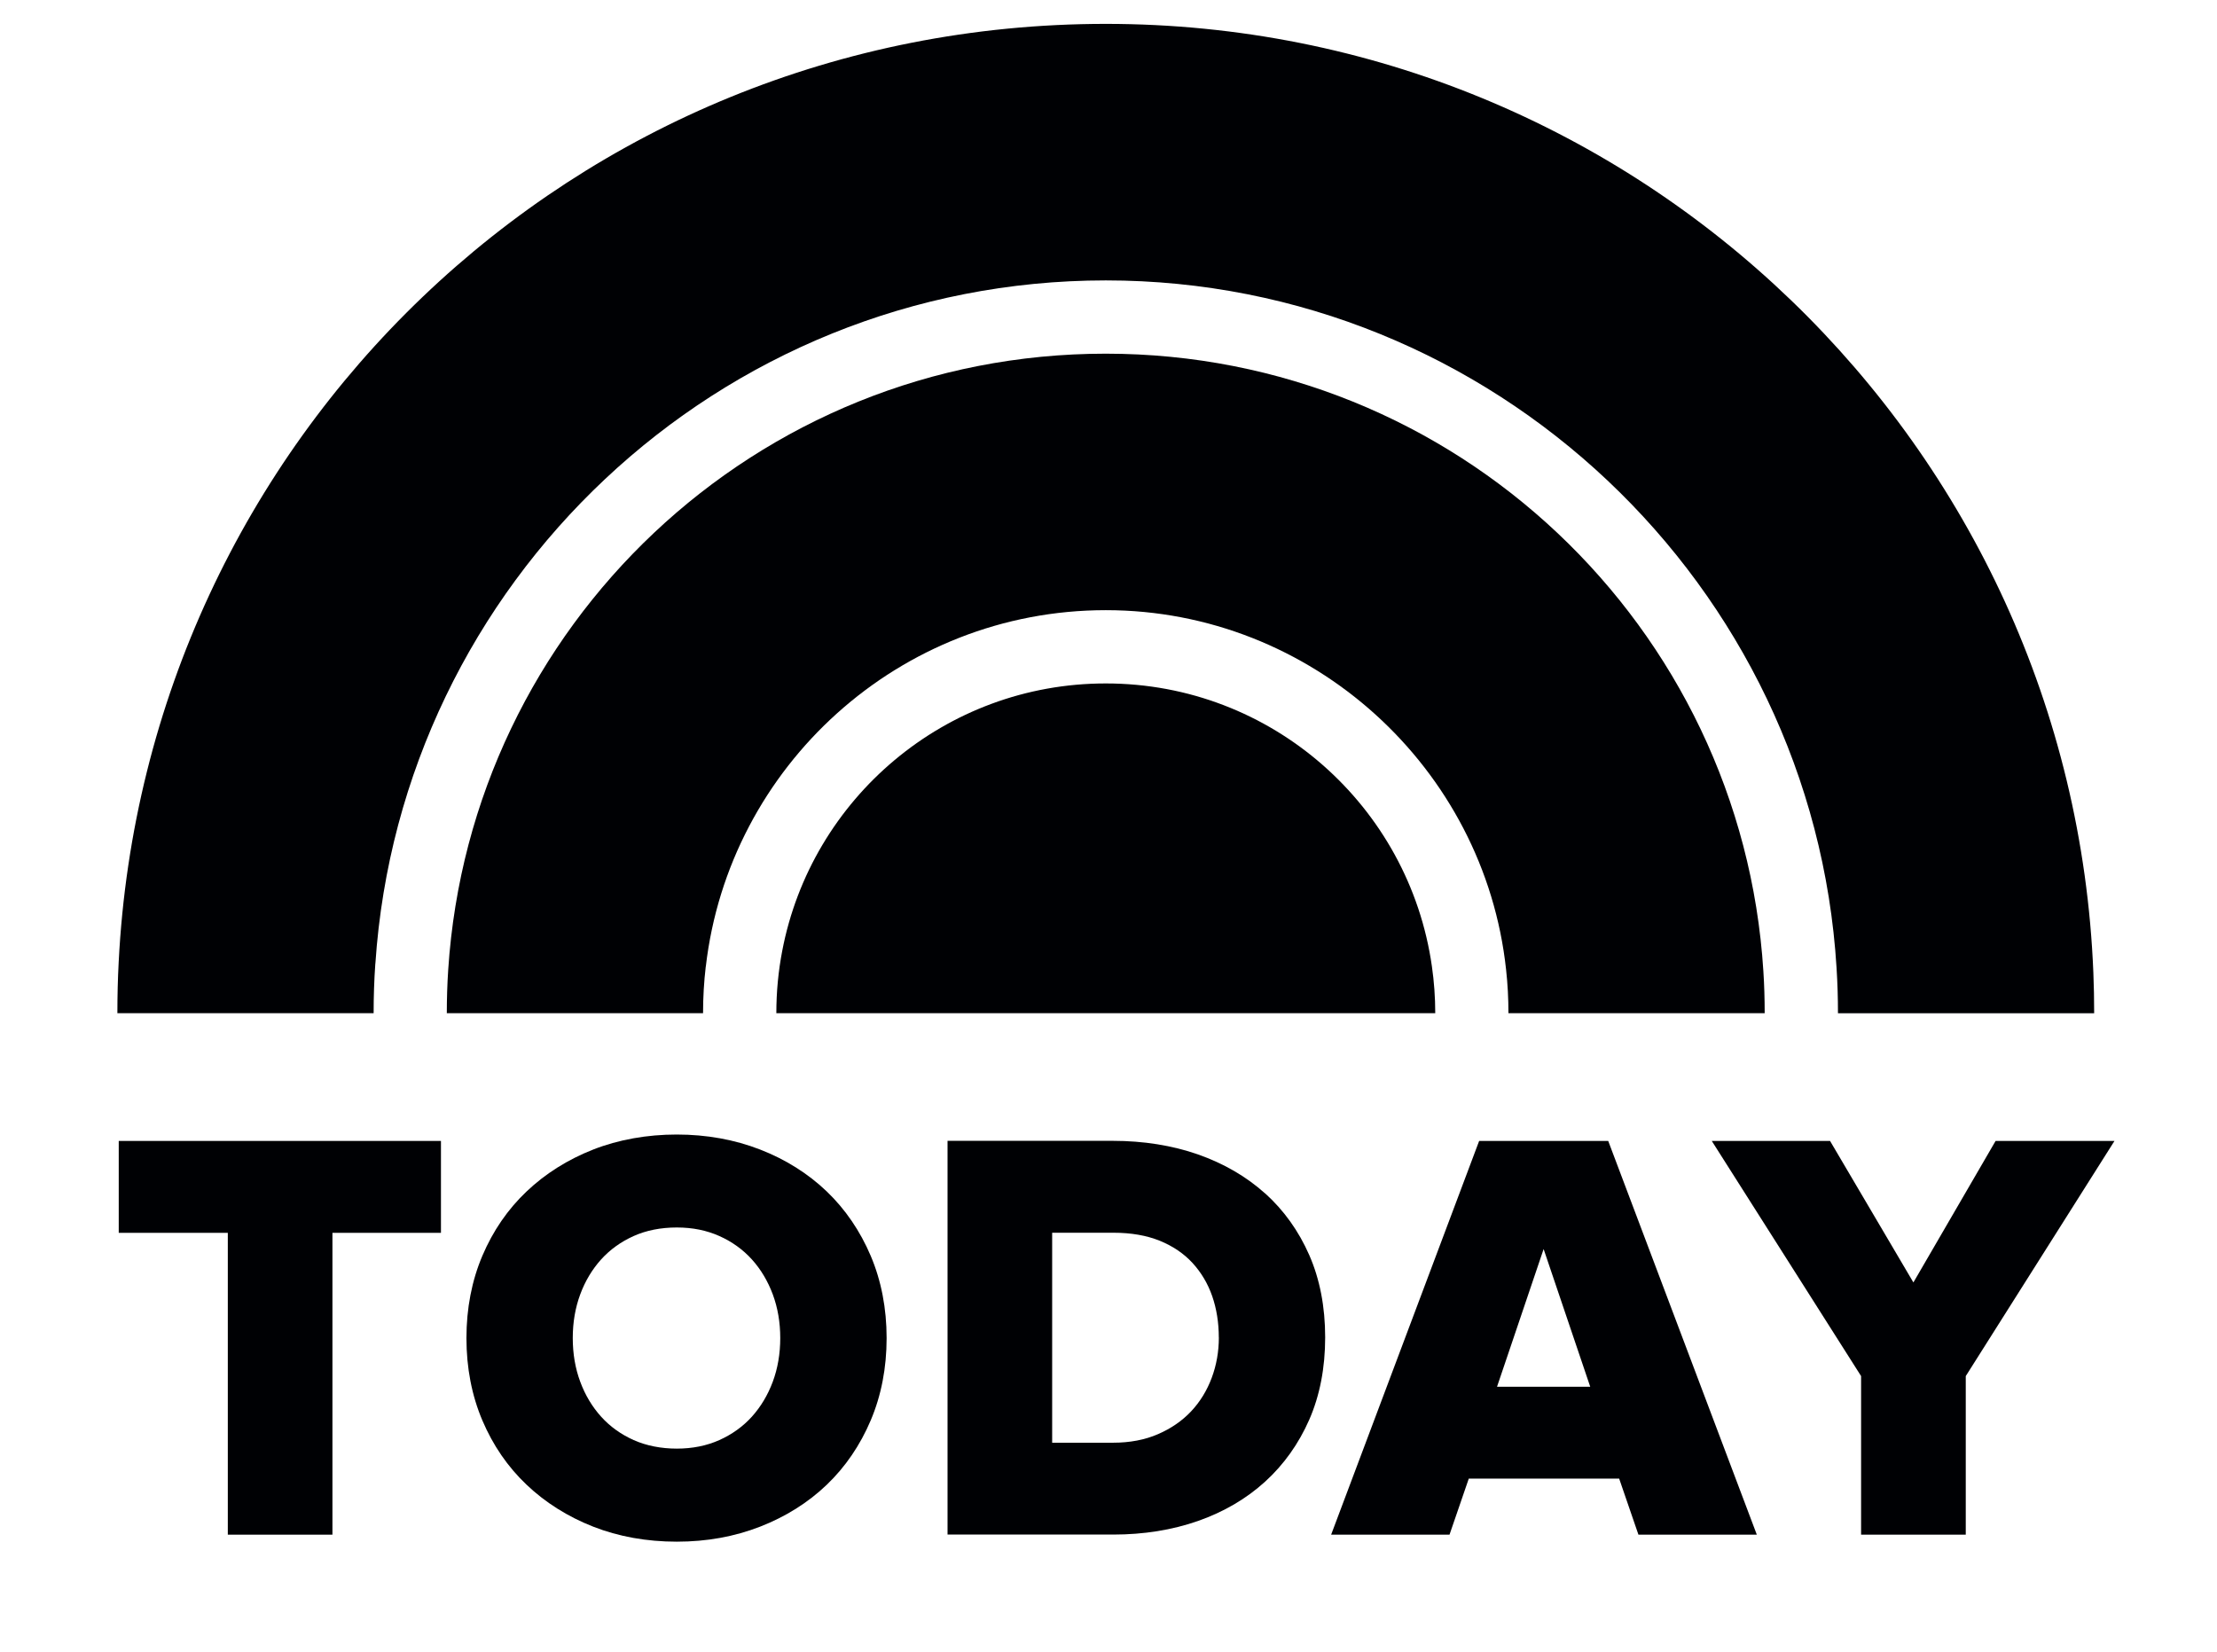 <?xml version="1.0" encoding="UTF-8"?> <svg xmlns="http://www.w3.org/2000/svg" id="a" viewBox="0 0 442.89 330"><defs><style>.b{fill:#000104;}</style></defs><g><polygon class="b" points="23.72 227.94 23.72 246.3 45.51 246.3 45.51 306.6 66.41 306.6 66.41 246.3 88.09 246.3 88.09 227.94 23.72 227.94"></polygon><g><path class="b" d="M143.71,287.7c-2.54,1.14-5.4,1.71-8.51,1.71s-6.09-.58-8.62-1.71c-2.54-1.14-4.73-2.71-6.5-4.68-1.78-1.97-3.19-4.32-4.17-6.98-.99-2.66-1.49-5.59-1.49-8.72s.5-6.05,1.49-8.72c.98-2.66,2.39-5,4.17-6.98,1.78-1.97,3.96-3.54,6.5-4.68,2.54-1.14,5.44-1.71,8.62-1.71s5.97,.58,8.51,1.71c2.53,1.13,4.72,2.71,6.5,4.68,1.78,1.97,3.18,4.32,4.17,6.98,.99,2.67,1.49,5.6,1.49,8.72s-.5,6.05-1.49,8.72c-.99,2.66-2.39,5-4.17,6.98-1.77,1.96-3.96,3.54-6.5,4.68m21.45-49.67c-3.72-3.56-8.19-6.38-13.31-8.37-5.11-1.99-10.72-3-16.65-3s-11.63,1.01-16.7,3c-5.07,1.99-9.55,4.81-13.3,8.37-3.76,3.56-6.73,7.89-8.84,12.86-2.11,4.97-3.18,10.5-3.18,16.44s1.07,11.47,3.18,16.44c2.11,4.97,5.08,9.3,8.84,12.86,3.75,3.56,8.23,6.38,13.3,8.37,5.08,1.99,10.7,3,16.7,3s11.53-1.01,16.65-3c5.12-2,9.6-4.81,13.31-8.37,3.72-3.56,6.67-7.89,8.78-12.86,2.11-4.97,3.18-10.5,3.18-16.44s-1.07-11.47-3.18-16.44c-2.11-4.96-5.06-9.29-8.78-12.86"></path><path class="b" d="M243.49,267.21c0,2.81-.48,5.53-1.43,8.07-.95,2.54-2.33,4.79-4.11,6.68-1.78,1.89-4,3.43-6.62,4.56-2.61,1.14-5.63,1.71-8.98,1.71h-12.16v-41.95h12.27c3.5,0,6.6,.54,9.22,1.6,2.61,1.06,4.81,2.55,6.55,4.44,1.74,1.9,3.06,4.12,3.93,6.62,.87,2.51,1.32,5.29,1.32,8.26m9.24-28.78c-3.75-3.37-8.26-5.98-13.41-7.79-5.14-1.79-10.87-2.71-17.01-2.71h-33.01v78.66h33.12c6.07,0,11.76-.91,16.9-2.71,5.15-1.8,9.66-4.44,13.41-7.85,3.75-3.41,6.72-7.58,8.83-12.39,2.11-4.82,3.18-10.35,3.18-16.45s-1.07-11.63-3.18-16.44c-2.11-4.81-5.08-8.96-8.83-12.34"></path></g><path class="b" d="M317.67,277.05h-18.61l9.31-27.51,9.31,27.51Zm3.58-49.11h-25.76l-29.35,78.08-.22,.58h23.65l3.85-11.2h30.04l3.85,11.2h23.65l-29.58-78.38-.11-.28Z"></path><polygon class="b" points="398.66 227.94 382.24 256.21 365.59 227.94 341.96 227.94 371.79 274.92 371.79 306.6 392.7 306.6 392.7 274.92 422.41 227.94 398.66 227.94"></polygon></g><g><path class="b" d="M74.99,192.5c5.1-76.12,68.6-136.48,145.92-136.48s141.31,60.83,145.98,137.37c.19,2.99,.28,6,.28,9.04h51.18c0-2.72-.05-5.42-.16-8.11C413.95,88.91,327.24,4.77,220.9,4.77S29.03,87.78,23.71,192.18c-.18,3.39-.26,6.8-.26,10.24h51.19c0-3.34,.11-6.64,.34-9.92"></path><path class="b" d="M141,193.1c4.63-40.02,38.7-71.2,79.9-71.2s75.63,31.5,79.97,71.81c.32,2.87,.47,5.76,.47,8.71h51.19c0-2.82-.08-5.61-.26-8.38-4.32-68.87-61.48-123.38-131.38-123.38s-126.88,54.36-131.35,123.07c-.19,2.87-.28,5.77-.28,8.69h51.19c0-3.16,.18-6.26,.54-9.32"></path><path class="b" d="M220.9,136.54c-32.09,0-58.82,22.99-64.63,53.41-.78,4.04-1.18,8.21-1.18,12.47h131.63c0-3.18-.23-6.31-.67-9.37-4.54-31.95-31.97-56.51-65.15-56.51"></path></g></svg> 